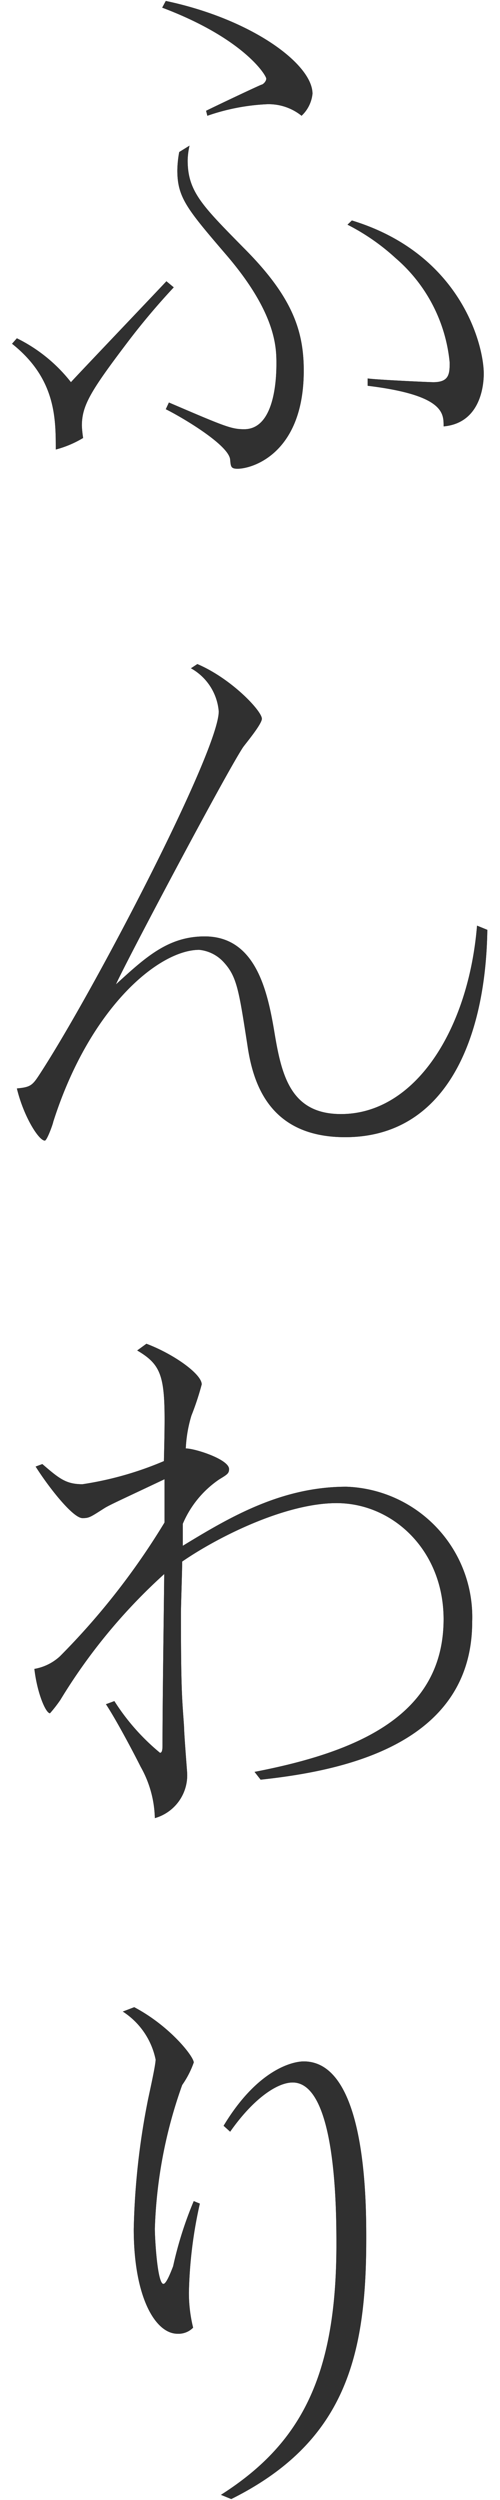 <svg id="af8c8b72-3d36-415d-964d-b965d79c9dc0" data-name="7b64b404-8b00-4d20-a199-1d98650842b3" xmlns="http://www.w3.org/2000/svg" viewBox="0 0 32 160">
  <defs>
    <style>
      .c4054f22-8ed2-4d1f-a940-74c3a181683b {
        fill: #303030;
      }
    </style>
  </defs>
  <title>concept-title-line01</title>
  <g>
    <path class="c4054f22-8ed2-4d1f-a940-74c3a181683b" d="M1.08,21.65a10,10,0,0,1,3.46,2.81C4.78,24.18,10,18.7,10.65,18l.47.39a45.09,45.09,0,0,0-3,3.57c-2.33,3.08-2.88,4-2.88,5.29a7.09,7.09,0,0,0,.08.78,6.69,6.69,0,0,1-1.75.74c0-2,0-4.55-2.8-6.77ZM10.61.06C16.14,1.23,20,4.11,20,6a2.24,2.24,0,0,1-.7,1.41,3.36,3.36,0,0,0-2.22-.74,13.45,13.45,0,0,0-3.81.74l-.08-.32c.54-.27,3-1.44,3.54-1.67.08,0,.31-.19.31-.39S15.63,2.47,10.38.49Zm1.52,9.26a4.61,4.61,0,0,0-.12.94c0,2,.94,2.91,3.58,5.6,3.11,3.11,3.85,5.29,3.85,7.86C19.44,29,16.17,30,15.2,30c-.43,0-.43-.15-.47-.58-.07-.94-3.11-2.73-4.12-3.23l.2-.43c3.61,1.55,4,1.71,4.82,1.71,2.06,0,2.06-3.62,2.06-4.2,0-1,0-3.19-3.15-6.89-2.57-3-3.19-3.73-3.19-5.48a6.81,6.81,0,0,1,.12-1.17Zm10.39,4.79c7,2.14,8.44,8,8.44,9.8,0,.31,0,3.15-2.57,3.38,0-.81.08-2-4.86-2.6l0-.47c.5.08,3.93.24,4.2.24,1,0,1.05-.51,1.05-1.25a10.07,10.07,0,0,0-3.46-6.69,13.78,13.78,0,0,0-3.08-2.14Z"/>
    <path class="c4054f22-8ed2-4d1f-a940-74c3a181683b" d="M1.08,21.65a10,10,0,0,1,3.46,2.81C4.78,24.18,10,18.7,10.65,18l.47.39a45.09,45.09,0,0,0-3,3.57c-2.33,3.08-2.88,4-2.88,5.29a7.09,7.09,0,0,0,.08.78,6.69,6.69,0,0,1-1.75.74c0-2,0-4.55-2.8-6.77ZM10.61.06C16.14,1.23,20,4.11,20,6a2.24,2.24,0,0,1-.7,1.41,3.36,3.36,0,0,0-2.22-.74,13.45,13.45,0,0,0-3.81.74l-.08-.32c.54-.27,3-1.44,3.54-1.67.08,0,.31-.19.31-.39S15.63,2.47,10.38.49Zm1.52,9.26a4.61,4.61,0,0,0-.12.94c0,2,.94,2.91,3.58,5.6,3.11,3.11,3.85,5.29,3.85,7.86C19.44,29,16.17,30,15.2,30c-.43,0-.43-.15-.47-.58-.07-.94-3.11-2.73-4.12-3.23l.2-.43c3.61,1.55,4,1.71,4.82,1.71,2.06,0,2.06-3.62,2.06-4.2,0-1,0-3.19-3.15-6.89-2.57-3-3.19-3.73-3.19-5.48a6.81,6.81,0,0,1,.12-1.17Zm10.39,4.79c7,2.14,8.44,8,8.44,9.8,0,.31,0,3.15-2.57,3.38,0-.81.08-2-4.86-2.6l0-.47c.5.08,3.93.24,4.2.24,1,0,1.05-.51,1.05-1.25a10.07,10.07,0,0,0-3.46-6.69,13.78,13.78,0,0,0-3.08-2.14Z"/>
    <path class="c4054f22-8ed2-4d1f-a940-74c3a181683b" d="M12.63,42.5c2.18.93,4.13,3,4.13,3.5,0,.35-1.05,1.6-1.21,1.83C14.38,49.62,8,61.68,7.42,63c1.91-1.75,3.35-3.07,5.68-3.07,3.23,0,4,3.42,4.44,6,.46,2.8,1,5.37,4.28,5.37,4.78,0,8.17-5.45,8.71-12.06l.66.27c-.11,7.12-2.72,13.27-9.1,13.27-4.94,0-5.92-3.58-6.26-5.92-.55-3.54-.67-4.39-1.56-5.33a2.44,2.44,0,0,0-1.52-.74c-2.57,0-7,3.66-9.34,11C3.37,72,3,73,2.87,73c-.39,0-1.36-1.55-1.79-3.34.89-.08,1-.2,1.48-.94C6.1,63.27,14,48.06,14,45.53a3.49,3.49,0,0,0-1.78-2.76Z"/>
    <path class="c4054f22-8ed2-4d1f-a940-74c3a181683b" d="M12.63,42.5c2.18.93,4.13,3,4.13,3.5,0,.35-1.05,1.6-1.21,1.83C14.38,49.62,8,61.68,7.42,63c1.91-1.75,3.35-3.07,5.68-3.07,3.23,0,4,3.42,4.44,6,.46,2.8,1,5.37,4.28,5.37,4.78,0,8.17-5.45,8.71-12.06l.66.27c-.11,7.12-2.72,13.27-9.1,13.27-4.94,0-5.92-3.58-6.26-5.92-.55-3.54-.67-4.39-1.56-5.33a2.44,2.44,0,0,0-1.52-.74c-2.57,0-7,3.66-9.34,11C3.37,72,3,73,2.87,73c-.39,0-1.36-1.55-1.79-3.34.89-.08,1-.2,1.48-.94C6.1,63.27,14,48.06,14,45.53a3.49,3.49,0,0,0-1.78-2.76Z"/>
    <path class="c4054f22-8ed2-4d1f-a940-74c3a181683b" d="M9.37,86c1.75.66,3.54,1.94,3.54,2.6a17.66,17.66,0,0,1-.66,2,8.54,8.54,0,0,0-.36,2.1c.59,0,2.77.7,2.77,1.32,0,.28-.12.35-.63.66a6.51,6.51,0,0,0-2.33,2.84l0,1.41c3-1.83,6.3-3.78,10.47-3.78a8.35,8.35,0,0,1,8.05,8.64c0,8-8.56,9.57-13.54,10.11l-.39-.5c6.46-1.25,12.1-3.54,12.1-9.77,0-4.39-3.23-7.43-6.85-7.43-3.3,0-7.62,2.18-9.88,3.74,0,.54-.08,2.84-.08,3.3,0,5.1.08,5.49.2,7.28,0,.43.19,2.8.19,2.84a2.85,2.85,0,0,1-2.06,3A7,7,0,0,0,9,113.07c-.47-.94-1.56-3-2.22-4l.54-.2a14,14,0,0,0,2.92,3.31c.16,0,.16-.31.16-.51,0-2.8.08-8,.11-10.93a36.09,36.09,0,0,0-6.65,8.06,9,9,0,0,1-.66.85c-.27,0-.82-1.28-1-2.84A3.22,3.22,0,0,0,3.84,106a45.82,45.82,0,0,0,6.69-8.56l0-2.77c-2.72,1.29-3.42,1.6-3.81,1.83-.93.59-1,.66-1.44.66-.62,0-2.18-2-3-3.3l.43-.16c1.09.94,1.52,1.29,2.57,1.29a21.37,21.37,0,0,0,5.21-1.48c.12-5.18.12-6-1.71-7.08Z"/>
    <path class="c4054f22-8ed2-4d1f-a940-74c3a181683b" d="M9.37,86c1.75.66,3.54,1.94,3.54,2.6a17.66,17.66,0,0,1-.66,2,8.54,8.54,0,0,0-.36,2.1c.59,0,2.77.7,2.77,1.32,0,.28-.12.35-.63.66a6.51,6.51,0,0,0-2.33,2.84l0,1.41c3-1.83,6.3-3.78,10.47-3.78a8.35,8.35,0,0,1,8.05,8.64c0,8-8.56,9.57-13.54,10.11l-.39-.5c6.46-1.25,12.1-3.54,12.1-9.77,0-4.39-3.23-7.43-6.85-7.43-3.3,0-7.62,2.18-9.88,3.74,0,.54-.08,2.84-.08,3.3,0,5.1.08,5.49.2,7.28,0,.43.19,2.8.19,2.84a2.85,2.85,0,0,1-2.06,3A7,7,0,0,0,9,113.07c-.47-.94-1.56-3-2.22-4l.54-.2a14,14,0,0,0,2.92,3.31c.16,0,.16-.31.16-.51,0-2.8.08-8,.11-10.93a36.09,36.09,0,0,0-6.65,8.06,9,9,0,0,1-.66.85c-.27,0-.82-1.28-1-2.84A3.22,3.22,0,0,0,3.84,106a45.82,45.82,0,0,0,6.69-8.56l0-2.77c-2.72,1.29-3.42,1.6-3.81,1.83-.93.59-1,.66-1.44.66-.62,0-2.18-2-3-3.3l.43-.16c1.09.94,1.52,1.29,2.57,1.29a21.37,21.37,0,0,0,5.21-1.48c.12-5.18.12-6-1.71-7.08Z"/>
    <path class="c4054f22-8ed2-4d1f-a940-74c3a181683b" d="M8.59,128.46c2.29,1.21,3.81,3.16,3.81,3.54a5.94,5.94,0,0,1-.74,1.44,30.07,30.07,0,0,0-1.75,9.19c0,.62.16,3.54.55,3.54.19,0,.5-.82.62-1.13a24,24,0,0,1,1.32-4.17l.39.16a28.27,28.27,0,0,0-.7,5.68,9.25,9.25,0,0,0,.27,2.26,1.31,1.31,0,0,1-1,.39c-1.4,0-2.8-2.3-2.8-6.7a47.06,47.06,0,0,1,.89-8.17c.08-.42.51-2.29.51-2.68a4.8,4.8,0,0,0-2.1-3.07Zm5.72,7.59c2.18-3.62,4.43-4.12,5.13-4.12,4,0,4,9,4,11.36,0,7.47-1.32,13-8.64,16.65l-.66-.27c5-3.19,7.39-7.43,7.39-16,0-2.14,0-10.39-2.8-10.39-1,0-2.53,1.05-4,3.15Z"/>
    <path class="c4054f22-8ed2-4d1f-a940-74c3a181683b" d="M8.59,128.46c2.29,1.21,3.81,3.16,3.81,3.54a5.94,5.94,0,0,1-.74,1.44,30.07,30.07,0,0,0-1.75,9.19c0,.62.16,3.54.55,3.54.19,0,.5-.82.62-1.13a24,24,0,0,1,1.32-4.17l.39.16a28.27,28.27,0,0,0-.7,5.68,9.25,9.25,0,0,0,.27,2.26,1.31,1.31,0,0,1-1,.39c-1.4,0-2.8-2.3-2.8-6.7a47.06,47.06,0,0,1,.89-8.17c.08-.42.51-2.29.51-2.68a4.8,4.8,0,0,0-2.1-3.07Zm5.72,7.59c2.18-3.62,4.43-4.12,5.13-4.12,4,0,4,9,4,11.36,0,7.47-1.32,13-8.64,16.65l-.66-.27c5-3.19,7.39-7.43,7.39-16,0-2.14,0-10.39-2.8-10.39-1,0-2.53,1.05-4,3.15Z"/>
  </g>
</svg>
